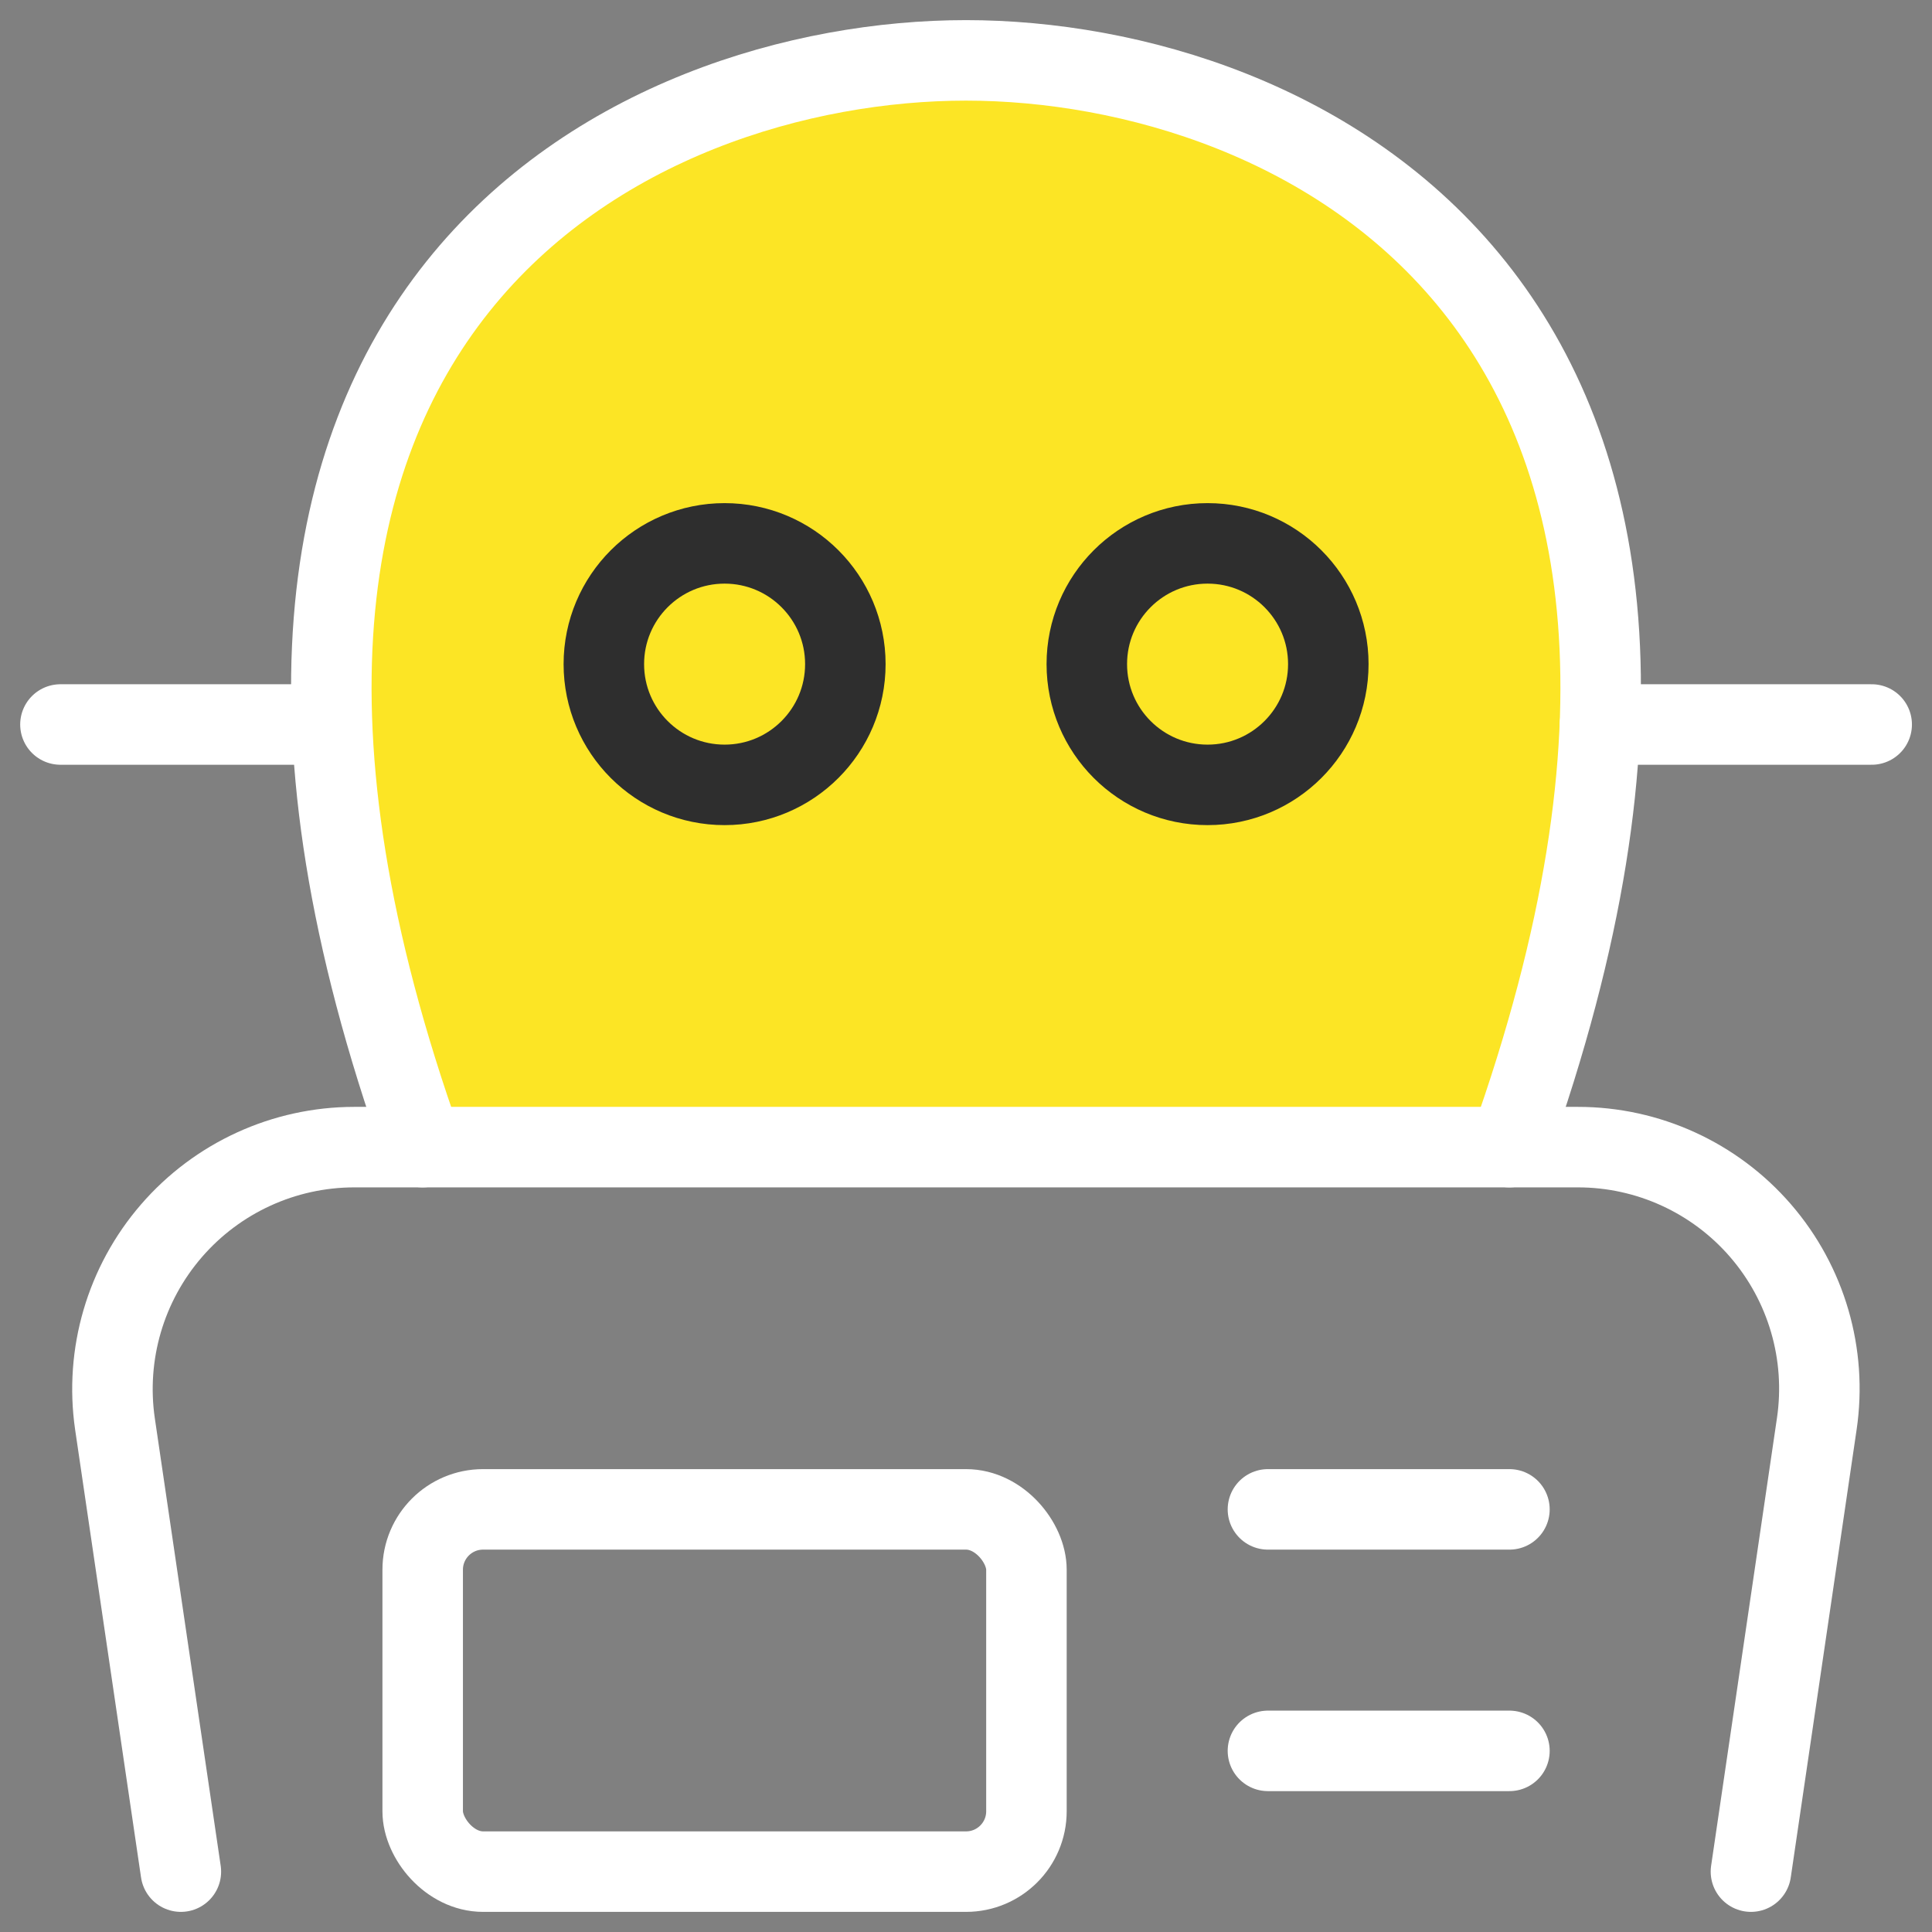 <?xml version="1.0" encoding="UTF-8"?>
<svg width="60px" height="60px" viewBox="0 0 60 60" version="1.1" xmlns="http://www.w3.org/2000/svg" xmlns:xlink="http://www.w3.org/1999/xlink">
    <rect x="0" y="0" width="60" height="60" fill="#808080" stroke="none"/>
    <!-- Generator: Sketch 58 (84663) - https://sketch.com -->
    <title>robot-head-1</title>
    <desc>Created with Sketch.</desc>
    <g id="Version-Finale" stroke="none" stroke-width="1" fill="none" fill-rule="evenodd" stroke-linecap="round" stroke-linejoin="round">
        <g id="Accueil" transform="translate(-782, -605)" stroke-width="2.5">
            <g id="robot-head-1" transform="translate(783, 606)">
                <path d="M45.877,34.625 C55.25,8.375 39.218,0.877 29,0.875 L29,0.875 C18.78,0.875 2.75,8.375 12.123,34.625" id="Path" stroke="#FFFFFF" fill="#FCE525"></path>
                <path d="M53.377,57.125 L55.422,43.218 C55.74,41.061 55.103,38.872 53.678,37.222 C52.253,35.572 50.18,34.624 48,34.625 L10,34.625 C7.82,34.627 5.749,35.576 4.323,37.225 C2.897,38.873 2.257,41.06 2.57,43.218 L4.617,57.125" id="Path" stroke="#FFFFFF"></path>
                <circle id="Oval" stroke="#2E2E2E" cx="36.502" cy="19.625" r="3.75"></circle>
                <circle id="Oval" stroke="#2E2E2E" cx="21.503" cy="19.625" r="3.75"></circle>
                <path d="M38.377,45.875 L45.877,45.875" id="Path" stroke="#FFFFFF"></path>
                <path d="M38.377,53.375 L45.877,53.375" id="Path" stroke="#FFFFFF"></path>
                <path d="M48.688,21.5 L57.127,21.5" id="Path" stroke="#FFFFFF"></path>
                <path d="M9.293,21.5 L0.877,21.5" id="Path" stroke="#FFFFFF"></path>
                <rect id="Rectangle" stroke="#FFFFFF" x="12.127" y="45.875" width="18.75" height="11.25" rx="1.875"></rect>
            </g>
        </g>
    </g>
</svg>